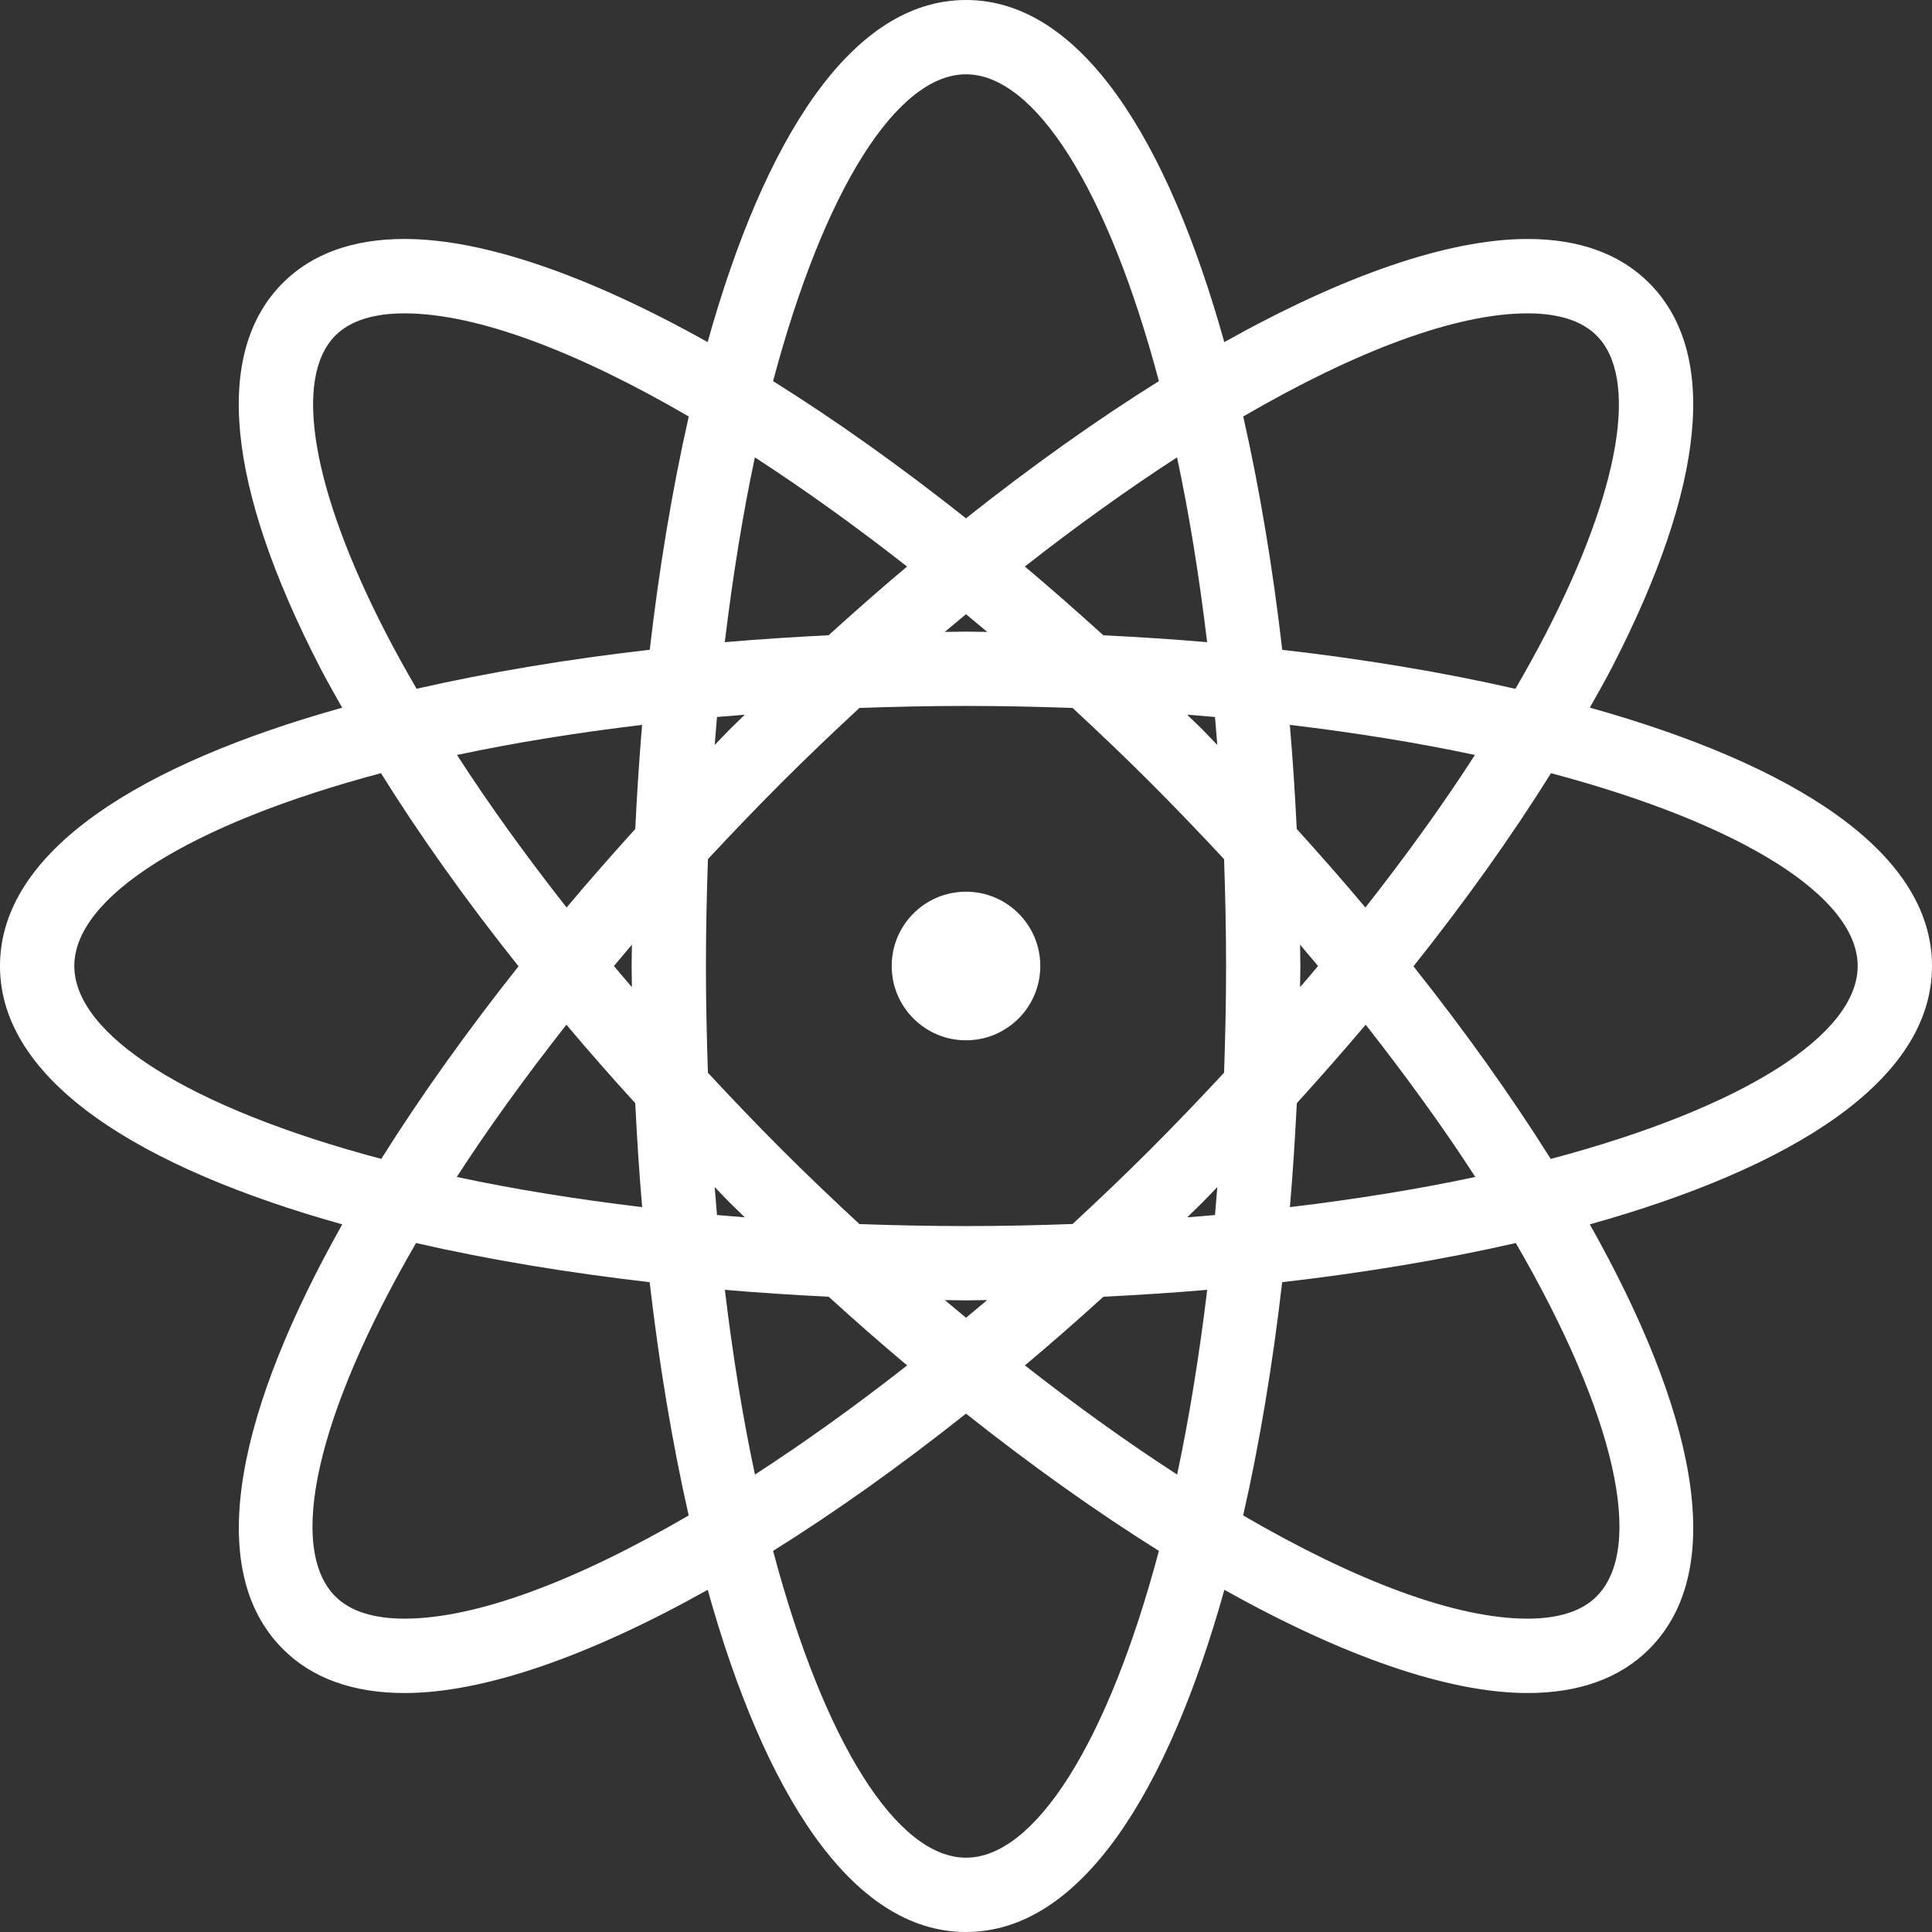 <?xml version="1.0" encoding="UTF-8"?>
<svg width="1200pt" height="1200pt" version="1.1" viewBox="0 0 1200 1200" xmlns="http://www.w3.org/2000/svg">
 <rect x="0" y="0" width="1200" height="1200" fill="#333333" stroke="none"/>
 <g fill="#fff">
  <path d="m987.46 439.52c4.754-8.445 9.602-16.891 13.848-25.152 58.199-112.94 66.137-195.46 22.938-238.66-18.094-18.094-43.477-27.277-75.508-27.277-49.57 0-115.11 23.078-188.31 64.062-34.938-125.08-88.844-212.5-160.43-212.5s-125.49 87.414-160.48 212.49c-73.199-40.984-138.74-64.062-188.31-64.062-31.984 0-57.414 9.184-75.508 27.277-43.152 43.199-35.215 125.72 22.984 238.71 4.246 8.262 9.094 16.707 13.848 25.152-125.12 34.988-212.54 88.848-212.54 160.43s87.461 125.49 212.59 160.48c-63.738 113.26-87.461 213.18-36.832 263.82 18.094 18.094 43.477 27.277 75.508 27.277 49.523 0 115.11-23.125 188.31-64.109 34.938 125.08 88.844 212.54 160.43 212.54s125.49-87.461 160.48-212.54c73.199 40.984 138.79 64.109 188.31 64.109 31.984 0 57.414-9.184 75.508-27.277 50.629-50.629 26.906-150.55-36.832-263.82 125.08-34.984 212.54-88.891 212.54-160.48s-87.414-125.45-212.54-160.48zm-38.676-244.89c19.34 0 33.785 4.66 42.875 13.754 26.398 26.398 14.676 95.539-31.383 184.89-5.816 11.309-12.277 22.891-19.016 34.57-45.23-10.34-94.062-18.414-144.83-24.23-5.863-50.77-13.984-99.602-24.23-144.92 69.969-40.707 131.95-64.062 176.59-64.062zm-141.28 392.12c3.785 4.43 7.477 8.816 11.168 13.246-3.644 4.43-7.477 8.77-11.168 13.152 0-4.383 0.184-8.816 0.184-13.152 0-4.43-0.184-8.816-0.184-13.246zm40.754 49.707c25.617 32.676 48.602 64.43 68.078 94.57-35.168 7.523-73.891 13.801-115.15 18.738 1.848-21.371 3.184-42.922 4.293-64.57 14.719-16.199 28.98-32.445 42.781-48.738zm-0.184-72.785c-13.801-16.477-28.062-32.676-42.645-48.785-1.062-21.691-2.445-43.293-4.293-64.66 41.262 4.938 79.891 11.215 114.97 18.691-19.941 30.969-42.879 62.723-68.031 94.754zm-91.984-100.98c-3.094-3.137-6.137-6.461-9.23-9.555-3.137-3.137-6.324-6.137-9.461-9.23 5.769 0.461 11.539 0.922 17.262 1.43 0.461 5.727 0.965 11.496 1.43 17.355zm-6.324-63.828c-21.324-1.848-42.832-3.184-64.477-4.293-16.246-14.723-32.445-28.984-48.738-42.691 32.168-25.199 63.875-47.906 94.523-67.801 7.523 35.031 13.754 73.613 18.691 114.79zm-149.77-352.71c42.691 0 88.016 71.031 119.82 190.57-38.723 24.184-78.969 52.801-119.82 85.199-40.848-32.355-81.094-60.969-119.82-85.199 31.801-119.54 77.125-190.57 119.82-190.57zm13.199 346.34c-4.383 0-8.77-0.184-13.199-0.184s-8.816 0.184-13.199 0.184c4.43-3.738 8.77-7.293 13.199-10.984 4.43 3.691 8.77 7.246 13.199 10.984zm-144.32-108.41c30.645 19.891 62.355 42.602 94.523 67.801-16.293 13.707-32.492 27.922-48.738 42.691-21.645 1.062-43.152 2.445-64.477 4.293 4.984-41.172 11.215-79.754 18.691-114.79zm-23.535 161.26c5.723-0.508 11.492-0.969 17.262-1.43-3.137 3.094-6.324 6.094-9.461 9.23-3.094 3.094-6.137 6.414-9.23 9.555 0.461-5.863 0.965-11.633 1.43-17.355zm-399.19 154.66c0-42.645 71.031-87.969 190.48-119.77 24.371 39.094 53.078 79.383 85.43 119.95-31.754 40.062-60.555 80.309-85.246 119.63-119.58-31.75-190.66-77.121-190.66-119.81zm346.34 13.152c-3.691-4.383-7.523-8.723-11.168-13.152 3.691-4.43 7.383-8.816 11.168-13.246 0 4.43-0.184 8.816-0.184 13.246 0 4.383 0.184 8.77 0.184 13.152zm2.078 72.047c1.062 21.691 2.445 43.199 4.293 64.57-41.262-4.938-79.984-11.215-115.15-18.738 19.477-30.137 42.461-61.891 68.078-94.57 13.75 16.293 27.965 32.539 42.781 48.738zm0-170.31c-14.539 16.109-28.848 32.309-42.645 48.785-25.156-32.031-48.094-63.785-68.078-94.754 35.125-7.477 73.754-13.754 114.97-18.691-1.801 21.414-3.188 42.969-4.246 64.66zm-143.36 490.48c-19.34 0-33.738-4.66-42.875-13.754-30.137-30.184-12-112.52 50.078-219.55 45.324 10.383 94.246 18.461 145.11 24.324 5.863 50.816 13.984 99.602 24.23 144.88-69.973 40.754-131.91 64.109-176.54 64.109zm152.36-601.8c-50.77 5.816-99.555 13.938-144.83 24.23-6.738-11.633-13.199-23.215-19.016-34.523-46.062-89.355-57.785-158.49-31.383-184.89 9.094-9.094 23.539-13.754 42.875-13.754 44.629 0 106.62 23.355 176.59 64.062-10.246 45.273-18.371 94.105-24.23 144.88zm40.336 333.74c3.094 3.184 6.094 6.414 9.23 9.555 3.137 3.137 6.324 6.137 9.461 9.23-5.769-0.461-11.539-0.969-17.262-1.43-0.461-5.727-0.965-11.496-1.43-17.355zm6.324 63.828c21.324 1.848 42.875 3.184 64.477 4.293 16.199 14.723 32.445 28.984 48.738 42.645-32.168 25.246-63.922 47.953-94.523 67.801-7.523-35.027-13.754-73.613-18.691-114.74zm149.77 352.71c-42.691 0-88.016-71.031-119.82-190.57 38.723-24.184 78.969-52.801 119.82-85.246 40.848 32.398 81.094 61.016 119.82 85.246-31.801 119.54-77.125 190.57-119.82 190.57zm-13.152-346.34c4.383 0 8.816 0.184 13.152 0.184 4.383 0 8.77-0.184 13.152-0.184-4.383 3.691-8.723 7.293-13.152 10.984-4.43-3.691-8.77-7.293-13.152-10.984zm144.28 108.37c-30.602-19.848-62.355-42.555-94.523-67.801 16.246-13.66 32.492-27.875 48.738-42.645 21.602-1.109 43.152-2.445 64.477-4.293-4.984 41.125-11.215 79.711-18.691 114.74zm23.535-161.21c-5.723 0.508-11.492 1.016-17.262 1.43 3.137-3.094 6.324-6.094 9.461-9.23s6.137-6.371 9.23-9.555c-0.461 5.863-0.965 11.633-1.43 17.355zm5.633-88.383c-14.953 16.062-30.184 32.031-46.062 47.906-15.875 15.875-31.891 31.109-48.047 46.062-21.598 0.785-43.613 1.293-66.184 1.293s-44.586-0.508-66.184-1.246c-16.152-14.953-32.168-30.184-48.047-46.062-15.875-15.875-31.109-31.848-46.062-47.906-0.738-21.648-1.246-43.707-1.246-66.324s0.508-44.723 1.246-66.371c14.77-15.875 30-31.801 46.062-47.863 15.875-15.875 31.891-31.109 48.047-46.062 21.598-0.734 43.613-1.242 66.184-1.242s44.586 0.508 66.184 1.246c16.152 14.953 32.168 30.184 48.047 46.062 16.062 16.062 31.293 31.984 46.062 47.863 0.738 21.645 1.246 43.75 1.246 66.367s-0.508 44.676-1.246 66.277zm231.32 325.34c-9.094 9.094-23.539 13.754-42.875 13.754-44.629 0-106.57-23.355-176.59-64.109 10.293-45.23 18.371-94.062 24.23-144.88 50.863-5.863 99.785-13.984 145.11-24.324 62.121 107.03 80.305 189.37 50.121 219.55zm-28.434-271.8c-24.691-39.324-53.445-79.57-85.246-119.63 32.309-40.57 61.016-80.863 85.43-119.95 119.45 31.797 190.48 77.121 190.48 119.77 0 42.691-71.078 88.062-190.66 119.82z"/>
  <path d="m646.15 600c0 25.488-20.664 46.152-46.152 46.152s-46.152-20.664-46.152-46.152 20.664-46.152 46.152-46.152 46.152 20.664 46.152 46.152"/>
 </g>
</svg>
